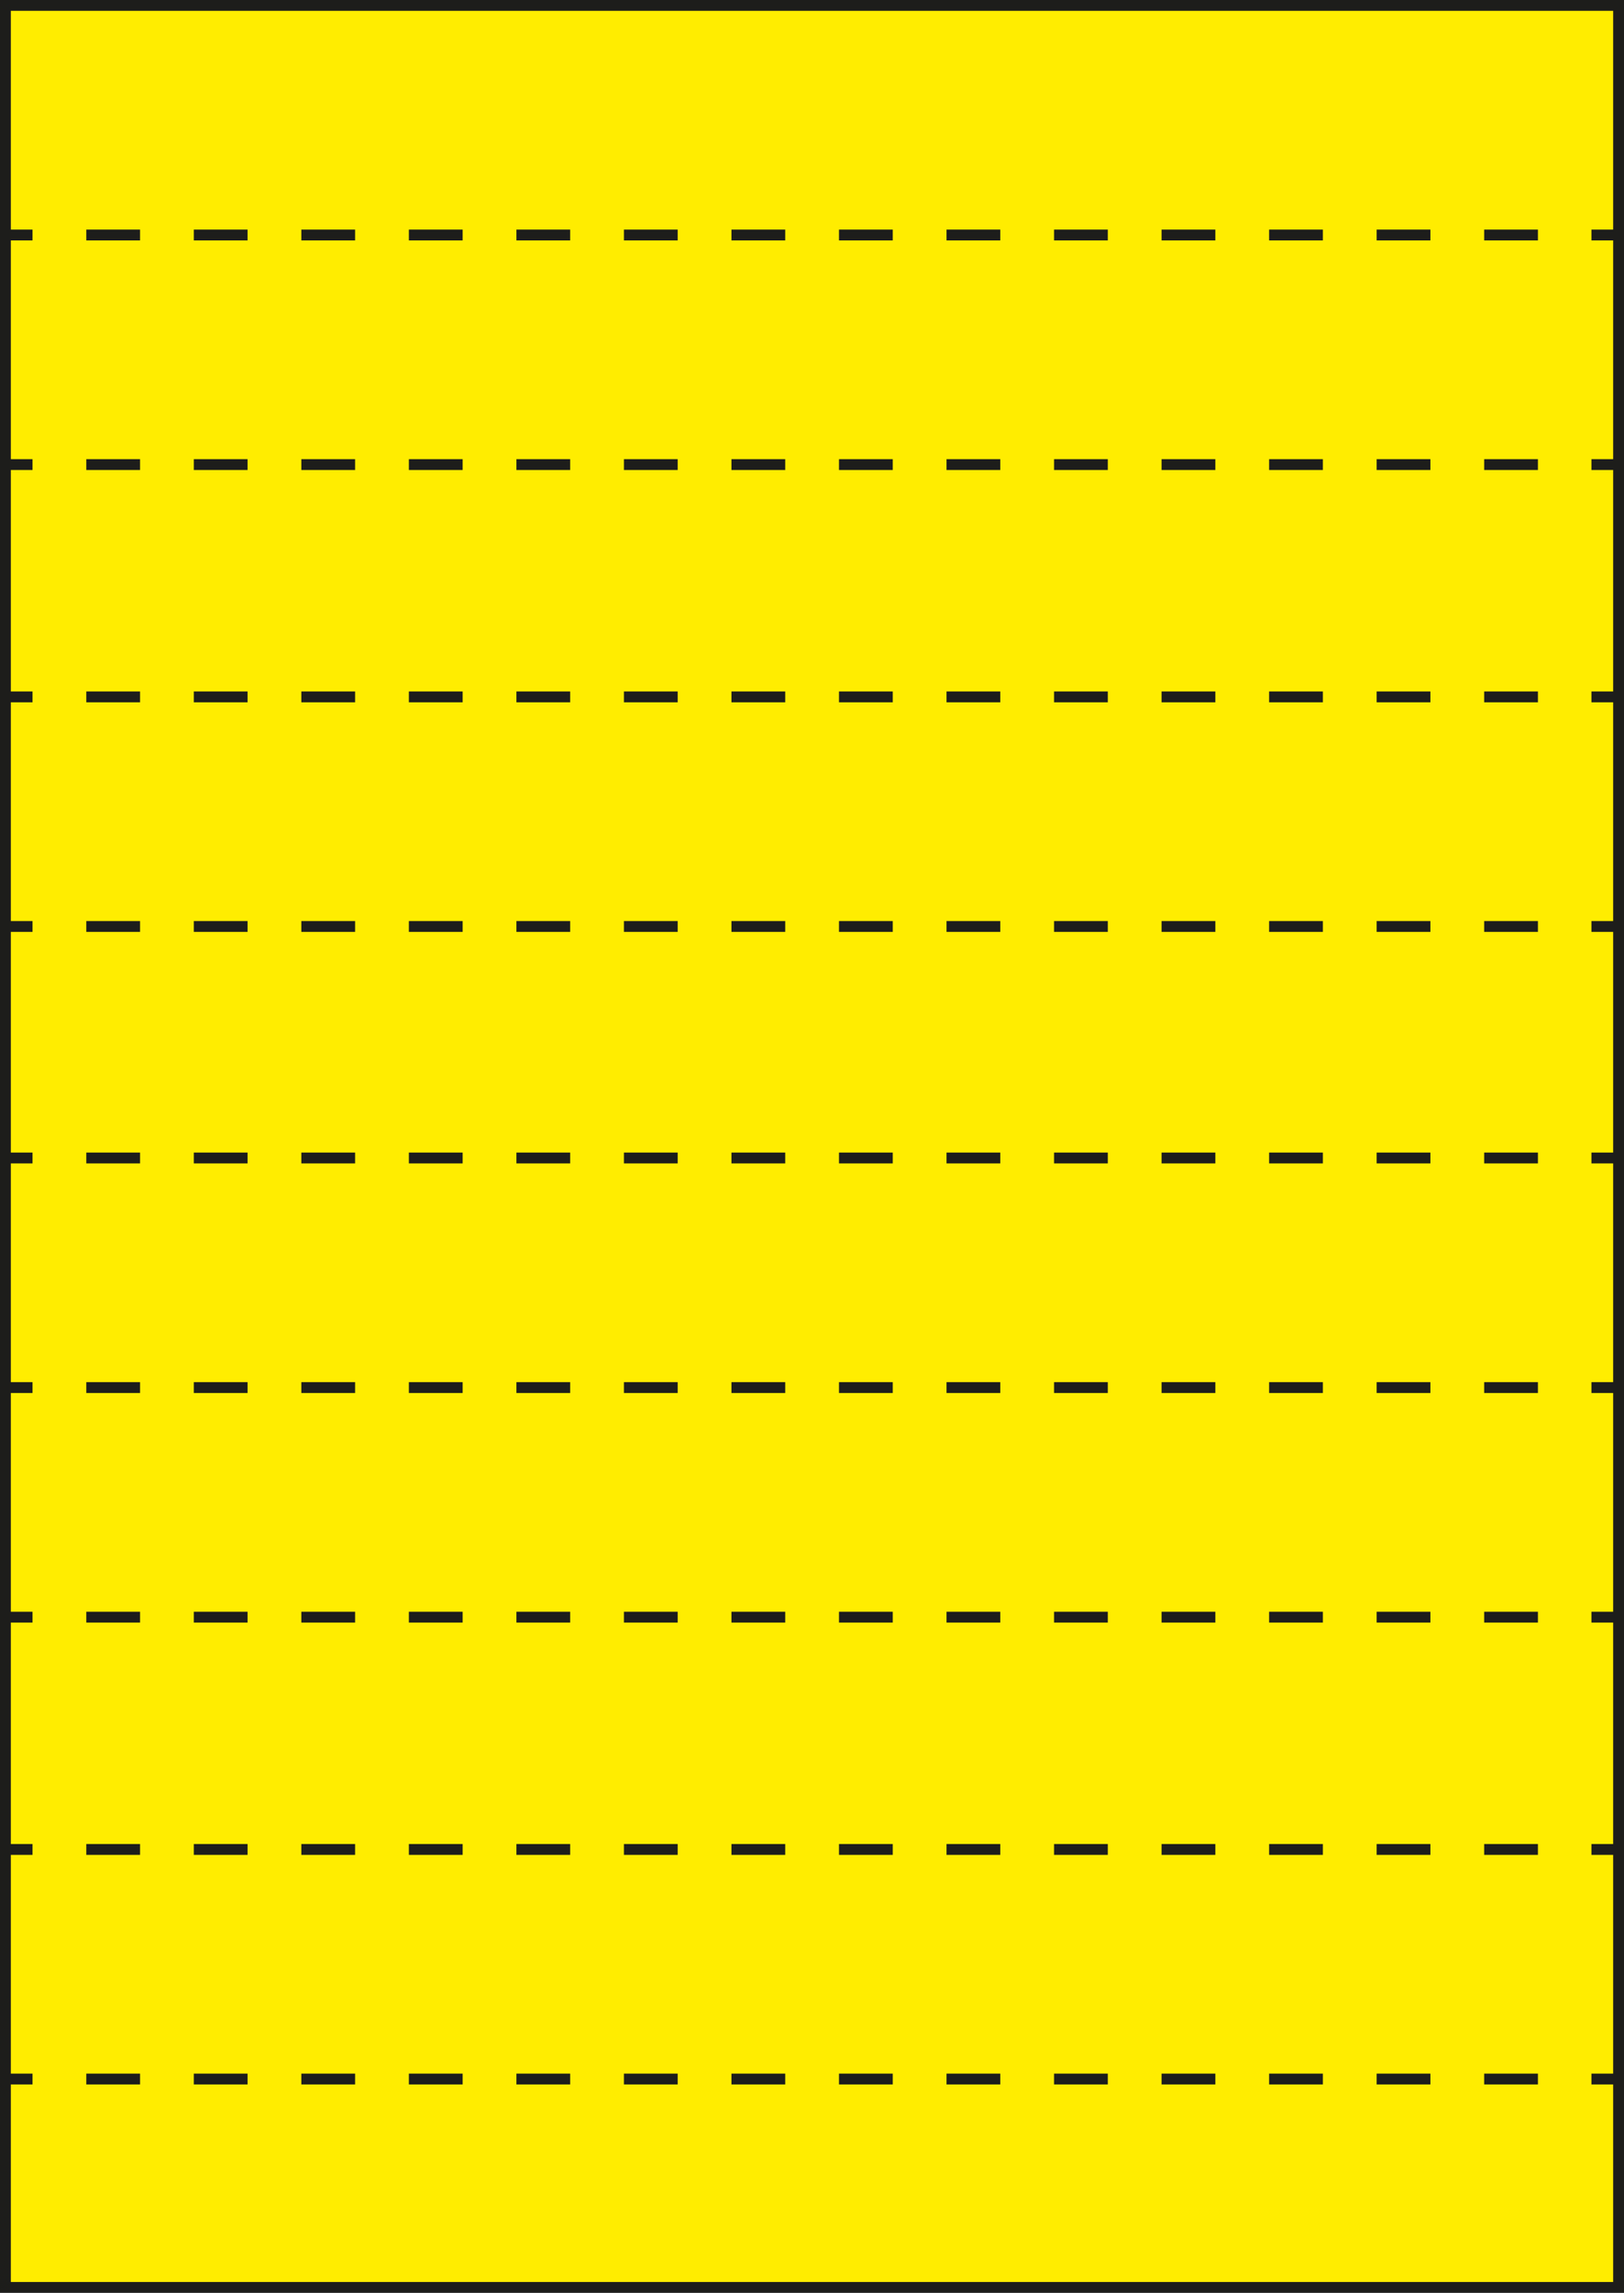<?xml version="1.0" encoding="UTF-8"?><svg id="Layer_1" xmlns="http://www.w3.org/2000/svg" viewBox="0 0 599.28 845.89"><defs><style>.cls-1{fill:#ffed00;stroke-linecap:round;}.cls-1,.cls-2,.cls-3{stroke:#1d1d1b;stroke-width:4px;}.cls-2,.cls-3{fill:none;}.cls-3{stroke-dasharray:0 0 19.84 19.84;}</style></defs><rect class="cls-1" x="2" y="2" width="595.28" height="841.89"/><line class="cls-2" x1="2" y1="86.7" x2="12" y2="86.7"/><line class="cls-3" x1="31.84" y1="86.7" x2="577.36" y2="86.7"/><line class="cls-2" x1="587.27" y1="86.7" x2="597.27" y2="86.7"/><line class="cls-2" x1="2" y1="171.4" x2="12" y2="171.4"/><line class="cls-3" x1="31.84" y1="171.4" x2="577.36" y2="171.4"/><line class="cls-2" x1="587.27" y1="171.4" x2="597.27" y2="171.4"/><line class="cls-2" x1="2" y1="257.1" x2="12" y2="257.1"/><line class="cls-3" x1="31.84" y1="257.1" x2="577.36" y2="257.1"/><line class="cls-2" x1="587.27" y1="257.1" x2="597.27" y2="257.1"/><line class="cls-2" x1="2" y1="596.61" x2="12" y2="596.61"/><line class="cls-3" x1="31.84" y1="596.61" x2="577.36" y2="596.61"/><line class="cls-2" x1="587.27" y1="596.61" x2="597.27" y2="596.61"/><line class="cls-2" x1="2" y1="682.31" x2="12" y2="682.31"/><line class="cls-3" x1="31.84" y1="682.31" x2="577.36" y2="682.31"/><line class="cls-2" x1="587.27" y1="682.31" x2="597.27" y2="682.31"/><line class="cls-2" x1="2" y1="767.01" x2="12" y2="767.01"/><line class="cls-3" x1="31.84" y1="767.01" x2="577.36" y2="767.01"/><line class="cls-2" x1="587.27" y1="767.01" x2="597.27" y2="767.01"/><line class="cls-2" x1="2" y1="341.8" x2="12" y2="341.8"/><line class="cls-3" x1="31.84" y1="341.8" x2="577.36" y2="341.8"/><line class="cls-2" x1="587.27" y1="341.8" x2="597.27" y2="341.8"/><line class="cls-2" x1="2" y1="427.21" x2="12" y2="427.21"/><line class="cls-3" x1="31.84" y1="427.21" x2="577.36" y2="427.21"/><line class="cls-2" x1="587.27" y1="427.21" x2="597.27" y2="427.21"/><line class="cls-2" x1="2" y1="511.91" x2="12" y2="511.91"/><line class="cls-3" x1="31.84" y1="511.91" x2="577.36" y2="511.91"/><line class="cls-2" x1="587.27" y1="511.91" x2="597.27" y2="511.91"/></svg>